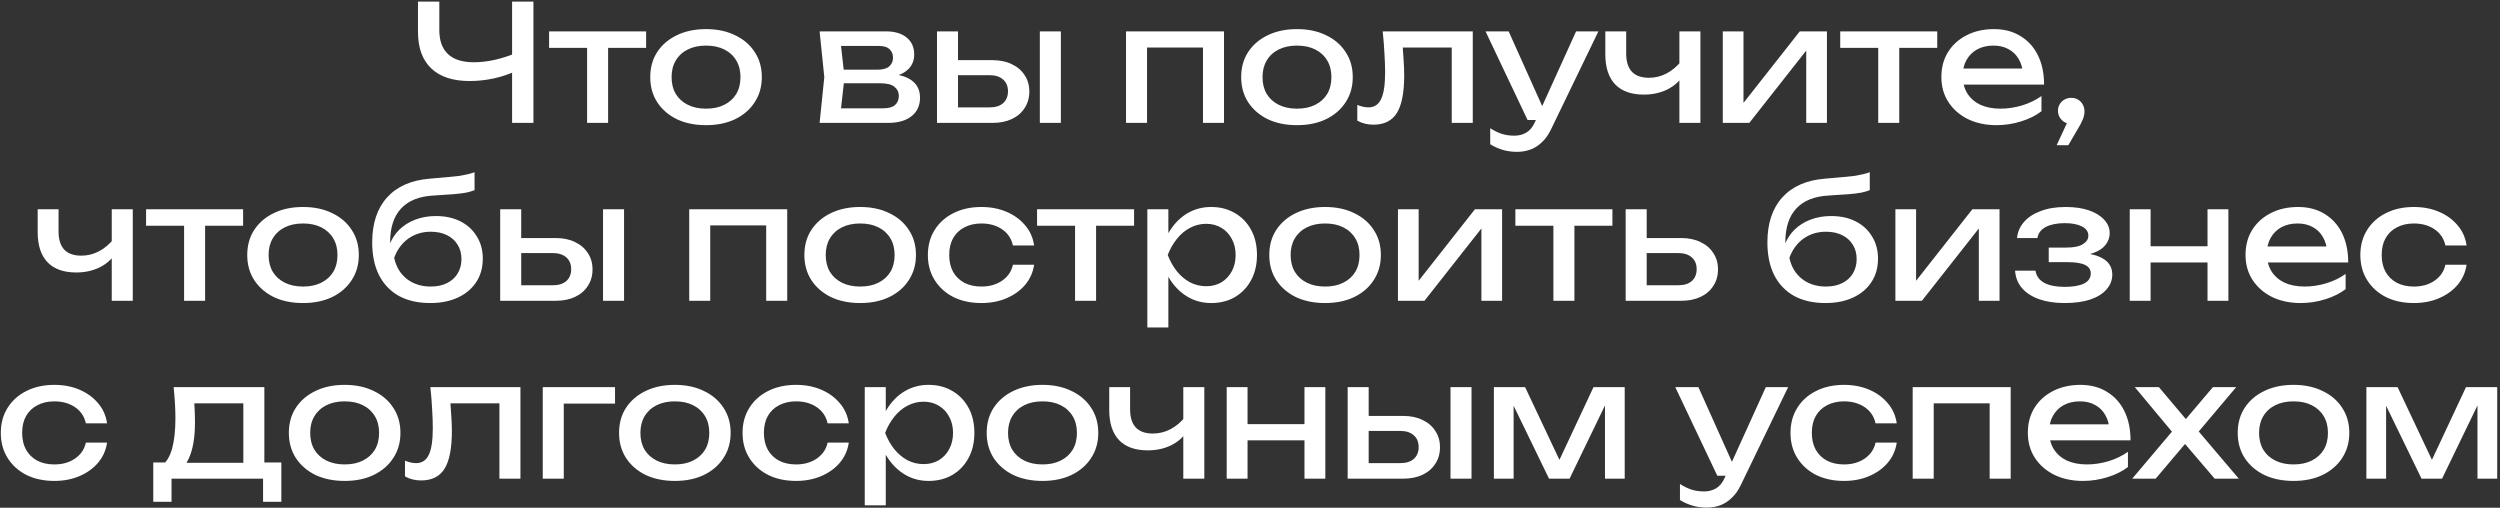 <?xml version="1.0" encoding="UTF-8"?> <svg xmlns="http://www.w3.org/2000/svg" width="773" height="157" viewBox="0 0 773 157" fill="none"><rect x="0" y="0" width="773" height="157" fill="#333333" stroke="none"/><path d="M145.189 25.05C140.022 25.05 136.072 23.75 133.339 21.15C130.606 18.55 129.239 14.783 129.239 9.85V0.5H135.839V9.35C135.839 12.583 136.739 15.05 138.539 16.75C140.339 18.417 142.989 19.25 146.489 19.25C148.489 19.25 150.589 19.017 152.789 18.55C154.989 18.05 157.172 17.367 159.339 16.5L159.789 21.85C157.589 22.883 155.222 23.683 152.689 24.25C150.189 24.783 147.689 25.05 145.189 25.05ZM158.339 38V0.5H164.939V38H158.339ZM181.529 11.95H188.029V38H181.529V11.95ZM169.779 9.7H199.779V14.8H169.779V9.7ZM218.307 38.7C214.874 38.7 211.857 38.083 209.257 36.85C206.69 35.583 204.674 33.833 203.207 31.6C201.774 29.367 201.057 26.783 201.057 23.85C201.057 20.883 201.774 18.3 203.207 16.1C204.674 13.867 206.69 12.133 209.257 10.9C211.857 9.633 214.874 9 218.307 9C221.74 9 224.74 9.633 227.307 10.9C229.907 12.133 231.924 13.867 233.357 16.1C234.824 18.3 235.557 20.883 235.557 23.85C235.557 26.783 234.824 29.367 233.357 31.6C231.924 33.833 229.907 35.583 227.307 36.85C224.74 38.083 221.74 38.7 218.307 38.7ZM218.307 33.6C220.507 33.6 222.39 33.2 223.957 32.4C225.557 31.6 226.79 30.483 227.657 29.05C228.524 27.583 228.957 25.85 228.957 23.85C228.957 21.85 228.524 20.133 227.657 18.7C226.79 17.233 225.557 16.1 223.957 15.3C222.39 14.5 220.507 14.1 218.307 14.1C216.14 14.1 214.257 14.5 212.657 15.3C211.057 16.1 209.824 17.233 208.957 18.7C208.09 20.133 207.657 21.85 207.657 23.85C207.657 25.85 208.09 27.583 208.957 29.05C209.824 30.483 211.057 31.6 212.657 32.4C214.257 33.2 216.14 33.6 218.307 33.6ZM253.423 38L254.873 23.85L253.423 9.7H273.923C276.656 9.7 278.79 10.333 280.323 11.6C281.89 12.867 282.673 14.617 282.673 16.85C282.673 18.917 281.89 20.583 280.323 21.85C278.79 23.083 276.64 23.817 273.873 24.05L274.373 22.85C277.64 22.917 280.14 23.583 281.873 24.85C283.606 26.117 284.473 27.9 284.473 30.2C284.473 32.633 283.59 34.55 281.823 35.95C280.09 37.317 277.673 38 274.573 38H253.423ZM259.723 36.4L257.223 33.5H272.923C274.69 33.5 275.956 33.167 276.723 32.5C277.523 31.8 277.923 30.833 277.923 29.6C277.923 28.5 277.473 27.583 276.573 26.85C275.706 26.117 274.24 25.75 272.173 25.75H258.623V21.55H271.223C272.923 21.55 274.156 21.217 274.923 20.55C275.723 19.85 276.123 18.95 276.123 17.85C276.123 16.783 275.773 15.917 275.073 15.25C274.406 14.55 273.273 14.2 271.673 14.2H257.273L259.723 11.35L261.123 23.85L259.723 36.4ZM321.518 9.7H328.018V38H321.518V9.7ZM289.718 38V9.7H296.218V36.2L293.918 33.2H306.018C307.784 33.2 309.168 32.767 310.168 31.9C311.168 31 311.668 29.783 311.668 28.25C311.668 26.683 311.168 25.467 310.168 24.6C309.168 23.7 307.784 23.25 306.018 23.25H294.118V18.6H306.868C309.168 18.6 311.168 19.017 312.868 19.85C314.568 20.65 315.884 21.783 316.818 23.25C317.784 24.683 318.268 26.367 318.268 28.3C318.268 30.233 317.784 31.933 316.818 33.4C315.884 34.867 314.568 36 312.868 36.8C311.168 37.6 309.184 38 306.918 38H289.718ZM378.465 9.7V38H371.965V11.75L374.965 14.7H351.665L354.665 11.75V38H348.165V9.7H378.465ZM401.022 38.7C397.589 38.7 394.572 38.083 391.972 36.85C389.405 35.583 387.389 33.833 385.922 31.6C384.489 29.367 383.772 26.783 383.772 23.85C383.772 20.883 384.489 18.3 385.922 16.1C387.389 13.867 389.405 12.133 391.972 10.9C394.572 9.633 397.589 9 401.022 9C404.455 9 407.455 9.633 410.022 10.9C412.622 12.133 414.639 13.867 416.072 16.1C417.539 18.3 418.272 20.883 418.272 23.85C418.272 26.783 417.539 29.367 416.072 31.6C414.639 33.833 412.622 35.583 410.022 36.85C407.455 38.083 404.455 38.7 401.022 38.7ZM401.022 33.6C403.222 33.6 405.105 33.2 406.672 32.4C408.272 31.6 409.505 30.483 410.372 29.05C411.239 27.583 411.672 25.85 411.672 23.85C411.672 21.85 411.239 20.133 410.372 18.7C409.505 17.233 408.272 16.1 406.672 15.3C405.105 14.5 403.222 14.1 401.022 14.1C398.855 14.1 396.972 14.5 395.372 15.3C393.772 16.1 392.539 17.233 391.672 18.7C390.805 20.133 390.372 21.85 390.372 23.85C390.372 25.85 390.805 27.583 391.672 29.05C392.539 30.483 393.772 31.6 395.372 32.4C396.972 33.2 398.855 33.6 401.022 33.6ZM427.529 9.7H455.379V38H448.879V11.7L451.879 14.7H430.779L433.579 12.4C433.746 14.467 433.879 16.433 433.979 18.3C434.112 20.133 434.179 21.783 434.179 23.25C434.179 28.583 433.429 32.467 431.929 34.9C430.429 37.333 428.012 38.55 424.679 38.55C423.779 38.55 422.912 38.45 422.079 38.25C421.246 38.05 420.446 37.733 419.679 37.3V32.45C420.279 32.683 420.862 32.867 421.429 33C422.029 33.133 422.579 33.2 423.079 33.2C424.912 33.2 426.229 32.35 427.029 30.65C427.862 28.95 428.279 26.183 428.279 22.35C428.279 20.683 428.212 18.783 428.079 16.65C427.979 14.517 427.796 12.2 427.529 9.7ZM469.076 46.95C467.41 46.95 465.893 46.733 464.526 46.3C463.193 45.9 461.943 45.333 460.776 44.6V39.65C462.043 40.45 463.243 41.033 464.376 41.4C465.543 41.767 466.843 41.95 468.276 41.95C469.643 41.95 470.86 41.633 471.926 41C472.993 40.4 473.876 39.333 474.576 37.8L487.326 9.7H494.226L479.576 40C478.776 41.667 477.826 43 476.726 44C475.66 45.033 474.476 45.783 473.176 46.25C471.91 46.717 470.543 46.95 469.076 46.95ZM472.326 37.1L459.326 9.7H466.476L478.776 37.1H472.326ZM508.268 29.25C504.402 29.25 501.452 28.2 499.418 26.1C497.385 23.967 496.368 20.867 496.368 16.8V9.7H502.818V16.55C502.818 21.55 505.168 24.05 509.868 24.05C511.802 24.05 513.618 23.6 515.318 22.7C517.052 21.8 518.635 20.45 520.068 18.65L520.468 23.25C519.302 25.15 517.635 26.633 515.468 27.7C513.335 28.733 510.935 29.25 508.268 29.25ZM519.268 38V9.7H525.768V38H519.268ZM532.686 38V9.7H539.086V34.75L537.136 34.3L556.486 9.7H564.886V38H558.486V12.6L560.486 13.1L540.886 38H532.686ZM580.748 11.95H587.248V38H580.748V11.95ZM568.998 9.7H598.998V14.8H568.998V9.7ZM617.326 38.7C614.026 38.7 611.092 38.083 608.526 36.85C605.959 35.583 603.942 33.833 602.476 31.6C601.009 29.367 600.276 26.767 600.276 23.8C600.276 20.867 600.959 18.3 602.326 16.1C603.726 13.867 605.642 12.133 608.076 10.9C610.542 9.633 613.359 9 616.526 9C619.692 9 622.426 9.717 624.726 11.15C627.059 12.55 628.859 14.533 630.126 17.1C631.392 19.667 632.026 22.683 632.026 26.15H605.376V21.2H628.776L625.526 23.05C625.426 21.183 624.976 19.583 624.176 18.25C623.409 16.917 622.359 15.9 621.026 15.2C619.726 14.467 618.176 14.1 616.376 14.1C614.476 14.1 612.809 14.483 611.376 15.25C609.976 16.017 608.876 17.1 608.076 18.5C607.276 19.867 606.876 21.5 606.876 23.4C606.876 25.5 607.342 27.317 608.276 28.85C609.242 30.383 610.592 31.567 612.326 32.4C614.092 33.2 616.176 33.6 618.576 33.6C620.742 33.6 622.959 33.267 625.226 32.6C627.492 31.9 629.492 30.933 631.226 29.7V34.4C629.492 35.733 627.376 36.783 624.876 37.55C622.409 38.317 619.892 38.7 617.326 38.7ZM635.924 44.9L640.074 35.95L640.424 38.3C639.657 38.3 638.957 38.117 638.324 37.75C637.724 37.383 637.24 36.9 636.874 36.3C636.507 35.667 636.324 34.983 636.324 34.25C636.324 33.483 636.507 32.8 636.874 32.2C637.24 31.6 637.724 31.133 638.324 30.8C638.957 30.433 639.657 30.25 640.424 30.25C641.224 30.25 641.924 30.433 642.524 30.8C643.157 31.167 643.64 31.667 643.974 32.3C644.34 32.933 644.524 33.65 644.524 34.45C644.524 35.217 644.357 36.033 644.024 36.9C643.69 37.733 643.107 38.833 642.274 40.2L639.524 44.9H635.924ZM23.552 84.25C19.685 84.25 16.735 83.2 14.702 81.1C12.668 78.967 11.652 75.867 11.652 71.8V64.7H18.102V71.55C18.102 76.55 20.452 79.05 25.152 79.05C27.085 79.05 28.902 78.6 30.602 77.7C32.335 76.8 33.918 75.45 35.352 73.65L35.752 78.25C34.585 80.15 32.918 81.633 30.752 82.7C28.618 83.733 26.218 84.25 23.552 84.25ZM34.552 93V64.7H41.052V93H34.552ZM56.919 66.95H63.419V93H56.919V66.95ZM45.169 64.7H75.169V69.8H45.169V64.7ZM93.698 93.7C90.264 93.7 87.248 93.083 84.648 91.85C82.081 90.583 80.064 88.833 78.598 86.6C77.164 84.367 76.448 81.783 76.448 78.85C76.448 75.883 77.164 73.3 78.598 71.1C80.064 68.867 82.081 67.133 84.648 65.9C87.248 64.633 90.264 64 93.698 64C97.131 64 100.131 64.633 102.698 65.9C105.298 67.133 107.314 68.867 108.748 71.1C110.214 73.3 110.948 75.883 110.948 78.85C110.948 81.783 110.214 84.367 108.748 86.6C107.314 88.833 105.298 90.583 102.698 91.85C100.131 93.083 97.131 93.7 93.698 93.7ZM93.698 88.6C95.898 88.6 97.781 88.2 99.348 87.4C100.948 86.6 102.181 85.483 103.048 84.05C103.914 82.583 104.348 80.85 104.348 78.85C104.348 76.85 103.914 75.133 103.048 73.7C102.181 72.233 100.948 71.1 99.348 70.3C97.781 69.5 95.898 69.1 93.698 69.1C91.531 69.1 89.648 69.5 88.048 70.3C86.448 71.1 85.214 72.233 84.348 73.7C83.481 75.133 83.048 76.85 83.048 78.85C83.048 80.85 83.481 82.583 84.348 84.05C85.214 85.483 86.448 86.6 88.048 87.4C89.648 88.2 91.531 88.6 93.698 88.6ZM133.031 93.7C129.265 93.7 126.031 92.967 123.331 91.5C120.665 90 118.615 87.85 117.181 85.05C115.781 82.25 115.081 78.883 115.081 74.95C115.081 69.083 116.615 64.45 119.681 61.05C122.748 57.65 127.131 55.717 132.831 55.25C135.131 55.05 137.031 54.883 138.531 54.75C140.065 54.617 141.315 54.483 142.281 54.35C143.248 54.183 144.065 54.017 144.731 53.85C145.431 53.683 146.098 53.483 146.731 53.25V58.8C146.098 59.067 145.248 59.317 144.181 59.55C143.115 59.75 141.765 59.917 140.131 60.05C138.498 60.183 136.498 60.317 134.131 60.45C129.665 60.683 126.298 62.017 124.031 64.45C121.765 66.883 120.631 70.35 120.631 74.85V76.45L120.281 76.05C121.015 74.083 122.065 72.417 123.431 71.05C124.831 69.683 126.498 68.633 128.431 67.9C130.365 67.167 132.481 66.8 134.781 66.8C137.681 66.8 140.215 67.35 142.381 68.45C144.548 69.55 146.231 71.1 147.431 73.1C148.665 75.067 149.281 77.367 149.281 80C149.281 82.767 148.598 85.183 147.231 87.25C145.898 89.283 144.015 90.867 141.581 92C139.148 93.133 136.298 93.7 133.031 93.7ZM133.181 88.6C135.115 88.6 136.781 88.25 138.181 87.55C139.615 86.85 140.715 85.867 141.481 84.6C142.281 83.3 142.681 81.8 142.681 80.1C142.681 78.4 142.281 76.917 141.481 75.65C140.715 74.383 139.615 73.4 138.181 72.7C136.781 72 135.115 71.65 133.181 71.65C130.581 71.65 128.281 72.35 126.281 73.75C124.315 75.15 122.848 77.133 121.881 79.7C122.448 82.433 123.731 84.6 125.731 86.2C127.765 87.8 130.248 88.6 133.181 88.6ZM186.459 64.7H192.959V93H186.459V64.7ZM154.659 93V64.7H161.159V91.2L158.859 88.2H170.959C172.726 88.2 174.109 87.767 175.109 86.9C176.109 86 176.609 84.783 176.609 83.25C176.609 81.683 176.109 80.467 175.109 79.6C174.109 78.7 172.726 78.25 170.959 78.25H159.059V73.6H171.809C174.109 73.6 176.109 74.017 177.809 74.85C179.509 75.65 180.826 76.783 181.759 78.25C182.726 79.683 183.209 81.367 183.209 83.3C183.209 85.233 182.726 86.933 181.759 88.4C180.826 89.867 179.509 91 177.809 91.8C176.109 92.6 174.126 93 171.859 93H154.659ZM243.406 64.7V93H236.906V66.75L239.906 69.7H216.606L219.606 66.75V93H213.106V64.7H243.406ZM265.963 93.7C262.53 93.7 259.513 93.083 256.913 91.85C254.347 90.583 252.33 88.833 250.863 86.6C249.43 84.367 248.713 81.783 248.713 78.85C248.713 75.883 249.43 73.3 250.863 71.1C252.33 68.867 254.347 67.133 256.913 65.9C259.513 64.633 262.53 64 265.963 64C269.397 64 272.397 64.633 274.963 65.9C277.563 67.133 279.58 68.867 281.013 71.1C282.48 73.3 283.213 75.883 283.213 78.85C283.213 81.783 282.48 84.367 281.013 86.6C279.58 88.833 277.563 90.583 274.963 91.85C272.397 93.083 269.397 93.7 265.963 93.7ZM265.963 88.6C268.163 88.6 270.047 88.2 271.613 87.4C273.213 86.6 274.447 85.483 275.313 84.05C276.18 82.583 276.613 80.85 276.613 78.85C276.613 76.85 276.18 75.133 275.313 73.7C274.447 72.233 273.213 71.1 271.613 70.3C270.047 69.5 268.163 69.1 265.963 69.1C263.797 69.1 261.913 69.5 260.313 70.3C258.713 71.1 257.48 72.233 256.613 73.7C255.747 75.133 255.313 76.85 255.313 78.85C255.313 80.85 255.747 82.583 256.613 84.05C257.48 85.483 258.713 86.6 260.313 87.4C261.913 88.2 263.797 88.6 265.963 88.6ZM319.747 81.85C319.414 84.183 318.497 86.25 316.997 88.05C315.497 89.817 313.58 91.2 311.247 92.2C308.914 93.2 306.314 93.7 303.447 93.7C300.18 93.7 297.297 93.083 294.797 91.85C292.33 90.583 290.397 88.833 288.997 86.6C287.597 84.367 286.897 81.783 286.897 78.85C286.897 75.917 287.597 73.333 288.997 71.1C290.397 68.867 292.33 67.133 294.797 65.9C297.297 64.633 300.18 64 303.447 64C306.314 64 308.914 64.5 311.247 65.5C313.58 66.5 315.497 67.9 316.997 69.7C318.497 71.467 319.414 73.533 319.747 75.9H313.197C312.73 73.767 311.614 72.1 309.847 70.9C308.08 69.7 305.947 69.1 303.447 69.1C301.447 69.1 299.697 69.5 298.197 70.3C296.697 71.067 295.53 72.183 294.697 73.65C293.897 75.083 293.497 76.817 293.497 78.85C293.497 80.85 293.897 82.583 294.697 84.05C295.53 85.517 296.697 86.65 298.197 87.45C299.697 88.217 301.447 88.6 303.447 88.6C305.98 88.6 308.13 87.983 309.897 86.75C311.664 85.517 312.764 83.883 313.197 81.85H319.747ZM332.408 66.95H338.908V93H332.408V66.95ZM320.658 64.7H350.658V69.8H320.658V64.7ZM354.757 64.7H361.257V74.55L360.957 75.55V81.25L361.257 83V101.25H354.757V64.7ZM358.757 78.85C359.39 75.85 360.44 73.25 361.907 71.05C363.373 68.817 365.173 67.083 367.307 65.85C369.473 64.617 371.873 64 374.507 64C377.273 64 379.723 64.633 381.857 65.9C383.99 67.133 385.657 68.867 386.857 71.1C388.057 73.3 388.657 75.883 388.657 78.85C388.657 81.783 388.057 84.367 386.857 86.6C385.657 88.833 383.99 90.583 381.857 91.85C379.723 93.083 377.273 93.7 374.507 93.7C371.873 93.7 369.49 93.083 367.357 91.85C365.223 90.617 363.407 88.883 361.907 86.65C360.44 84.417 359.39 81.817 358.757 78.85ZM382.057 78.85C382.057 76.95 381.657 75.283 380.857 73.85C380.09 72.383 379.023 71.25 377.657 70.45C376.29 69.617 374.723 69.2 372.957 69.2C371.19 69.2 369.523 69.617 367.957 70.45C366.423 71.25 365.073 72.383 363.907 73.85C362.74 75.283 361.79 76.95 361.057 78.85C361.79 80.75 362.74 82.433 363.907 83.9C365.073 85.333 366.423 86.467 367.957 87.3C369.523 88.1 371.19 88.5 372.957 88.5C374.723 88.5 376.29 88.1 377.657 87.3C379.023 86.467 380.09 85.333 380.857 83.9C381.657 82.433 382.057 80.75 382.057 78.85ZM409.713 93.7C406.28 93.7 403.263 93.083 400.663 91.85C398.097 90.583 396.08 88.833 394.613 86.6C393.18 84.367 392.463 81.783 392.463 78.85C392.463 75.883 393.18 73.3 394.613 71.1C396.08 68.867 398.097 67.133 400.663 65.9C403.263 64.633 406.28 64 409.713 64C413.147 64 416.147 64.633 418.713 65.9C421.313 67.133 423.33 68.867 424.763 71.1C426.23 73.3 426.963 75.883 426.963 78.85C426.963 81.783 426.23 84.367 424.763 86.6C423.33 88.833 421.313 90.583 418.713 91.85C416.147 93.083 413.147 93.7 409.713 93.7ZM409.713 88.6C411.913 88.6 413.797 88.2 415.363 87.4C416.963 86.6 418.197 85.483 419.063 84.05C419.93 82.583 420.363 80.85 420.363 78.85C420.363 76.85 419.93 75.133 419.063 73.7C418.197 72.233 416.963 71.1 415.363 70.3C413.797 69.5 411.913 69.1 409.713 69.1C407.547 69.1 405.663 69.5 404.063 70.3C402.463 71.1 401.23 72.233 400.363 73.7C399.497 75.133 399.063 76.85 399.063 78.85C399.063 80.85 399.497 82.583 400.363 84.05C401.23 85.483 402.463 86.6 404.063 87.4C405.663 88.2 407.547 88.6 409.713 88.6ZM432.247 93V64.7H438.647V89.75L436.697 89.3L456.047 64.7H464.447V93H458.047V67.6L460.047 68.1L440.447 93H432.247ZM480.308 66.95H486.808V93H480.308V66.95ZM468.558 64.7H498.558V69.8H468.558V64.7ZM502.657 93V64.7H509.157V91.2L506.857 88.2H518.957C520.724 88.2 522.107 87.767 523.107 86.9C524.107 86 524.607 84.783 524.607 83.25C524.607 81.683 524.107 80.467 523.107 79.6C522.107 78.7 520.724 78.25 518.957 78.25H507.057V73.6H519.807C522.107 73.6 524.107 74.017 525.807 74.85C527.507 75.65 528.824 76.783 529.757 78.25C530.724 79.683 531.207 81.367 531.207 83.3C531.207 85.233 530.724 86.933 529.757 88.4C528.824 89.867 527.507 91 525.807 91.8C524.107 92.6 522.124 93 519.857 93H502.657ZM564.428 93.7C560.661 93.7 557.428 92.967 554.728 91.5C552.061 90 550.011 87.85 548.578 85.05C547.178 82.25 546.478 78.883 546.478 74.95C546.478 69.083 548.011 64.45 551.078 61.05C554.144 57.65 558.528 55.717 564.228 55.25C566.528 55.05 568.428 54.883 569.928 54.75C571.461 54.617 572.711 54.483 573.678 54.35C574.644 54.183 575.461 54.017 576.128 53.85C576.828 53.683 577.494 53.483 578.128 53.25V58.8C577.494 59.067 576.644 59.317 575.578 59.55C574.511 59.75 573.161 59.917 571.528 60.05C569.894 60.183 567.894 60.317 565.528 60.45C561.061 60.683 557.694 62.017 555.428 64.45C553.161 66.883 552.028 70.35 552.028 74.85V76.45L551.678 76.05C552.411 74.083 553.461 72.417 554.828 71.05C556.228 69.683 557.894 68.633 559.828 67.9C561.761 67.167 563.878 66.8 566.178 66.8C569.078 66.8 571.611 67.35 573.778 68.45C575.944 69.55 577.628 71.1 578.828 73.1C580.061 75.067 580.678 77.367 580.678 80C580.678 82.767 579.994 85.183 578.628 87.25C577.294 89.283 575.411 90.867 572.978 92C570.544 93.133 567.694 93.7 564.428 93.7ZM564.578 88.6C566.511 88.6 568.178 88.25 569.578 87.55C571.011 86.85 572.111 85.867 572.878 84.6C573.678 83.3 574.078 81.8 574.078 80.1C574.078 78.4 573.678 76.917 572.878 75.65C572.111 74.383 571.011 73.4 569.578 72.7C568.178 72 566.511 71.65 564.578 71.65C561.978 71.65 559.678 72.35 557.678 73.75C555.711 75.15 554.244 77.133 553.278 79.7C553.844 82.433 555.128 84.6 557.128 86.2C559.161 87.8 561.644 88.6 564.578 88.6ZM586.055 93V64.7H592.455V89.75L590.505 89.3L609.855 64.7H618.255V93H611.855V67.6L613.855 68.1L594.255 93H586.055ZM638.367 93.7C635.367 93.7 632.733 93.3 630.467 92.5C628.233 91.7 626.467 90.55 625.167 89.05C623.9 87.55 623.2 85.767 623.067 83.7H629.367C629.633 85.333 630.533 86.583 632.067 87.45C633.633 88.283 635.733 88.7 638.367 88.7C640.9 88.7 642.883 88.367 644.317 87.7C645.75 87 646.467 85.933 646.467 84.5C646.467 83.333 645.867 82.467 644.667 81.9C643.5 81.333 641.633 81.05 639.067 81.05H633.467V76.55H638.917C641.217 76.55 642.917 76.2 644.017 75.5C645.15 74.8 645.717 73.933 645.717 72.9C645.717 71.633 645.05 70.667 643.717 70C642.383 69.333 640.633 69 638.467 69C636.067 69 634.117 69.383 632.617 70.15C631.117 70.917 630.233 72.067 629.967 73.6H623.667C623.833 71.8 624.517 70.183 625.717 68.75C626.95 67.283 628.667 66.133 630.867 65.3C633.067 64.433 635.683 64 638.717 64C641.483 64 643.883 64.35 645.917 65.05C647.95 65.75 649.517 66.717 650.617 67.95C651.75 69.15 652.317 70.533 652.317 72.1C652.317 73.367 651.917 74.533 651.117 75.6C650.35 76.667 649.133 77.517 647.467 78.15C645.833 78.783 643.717 79.1 641.117 79.1V78.25C644.917 78.117 647.867 78.633 649.967 79.8C652.067 80.933 653.117 82.633 653.117 84.9C653.117 86.6 652.533 88.117 651.367 89.45C650.233 90.783 648.567 91.833 646.367 92.6C644.167 93.333 641.5 93.7 638.367 93.7ZM658.516 64.7H664.966V93H658.516V64.7ZM682.566 64.7H689.016V93H682.566V64.7ZM662.166 76.15H685.266V81.15H662.166V76.15ZM711.369 93.7C708.069 93.7 705.135 93.083 702.569 91.85C700.002 90.583 697.985 88.833 696.519 86.6C695.052 84.367 694.319 81.767 694.319 78.8C694.319 75.867 695.002 73.3 696.369 71.1C697.769 68.867 699.685 67.133 702.119 65.9C704.585 64.633 707.402 64 710.569 64C713.735 64 716.469 64.717 718.769 66.15C721.102 67.55 722.902 69.533 724.169 72.1C725.435 74.667 726.069 77.683 726.069 81.15H699.419V76.2H722.819L719.569 78.05C719.469 76.183 719.019 74.583 718.219 73.25C717.452 71.917 716.402 70.9 715.069 70.2C713.769 69.467 712.219 69.1 710.419 69.1C708.519 69.1 706.852 69.483 705.419 70.25C704.019 71.017 702.919 72.1 702.119 73.5C701.319 74.867 700.919 76.5 700.919 78.4C700.919 80.5 701.385 82.317 702.319 83.85C703.285 85.383 704.635 86.567 706.369 87.4C708.135 88.2 710.219 88.6 712.619 88.6C714.785 88.6 717.002 88.267 719.269 87.6C721.535 86.9 723.535 85.933 725.269 84.7V89.4C723.535 90.733 721.419 91.783 718.919 92.55C716.452 93.317 713.935 93.7 711.369 93.7ZM762.667 81.85C762.333 84.183 761.417 86.25 759.917 88.05C758.417 89.817 756.5 91.2 754.167 92.2C751.833 93.2 749.233 93.7 746.367 93.7C743.1 93.7 740.217 93.083 737.717 91.85C735.25 90.583 733.317 88.833 731.917 86.6C730.517 84.367 729.817 81.783 729.817 78.85C729.817 75.917 730.517 73.333 731.917 71.1C733.317 68.867 735.25 67.133 737.717 65.9C740.217 64.633 743.1 64 746.367 64C749.233 64 751.833 64.5 754.167 65.5C756.5 66.5 758.417 67.9 759.917 69.7C761.417 71.467 762.333 73.533 762.667 75.9H756.117C755.65 73.767 754.533 72.1 752.767 70.9C751 69.7 748.867 69.1 746.367 69.1C744.367 69.1 742.617 69.5 741.117 70.3C739.617 71.067 738.45 72.183 737.617 73.65C736.817 75.083 736.417 76.817 736.417 78.85C736.417 80.85 736.817 82.583 737.617 84.05C738.45 85.517 739.617 86.65 741.117 87.45C742.617 88.217 744.367 88.6 746.367 88.6C748.9 88.6 751.05 87.983 752.817 86.75C754.583 85.517 755.683 83.883 756.117 81.85H762.667ZM33.101 136.85C32.768 139.183 31.851 141.25 30.351 143.05C28.851 144.817 26.935 146.2 24.601 147.2C22.268 148.2 19.668 148.7 16.801 148.7C13.535 148.7 10.651 148.083 8.151 146.85C5.685 145.583 3.751 143.833 2.351 141.6C0.951 139.367 0.251 136.783 0.251 133.85C0.251 130.917 0.951 128.333 2.351 126.1C3.751 123.867 5.685 122.133 8.151 120.9C10.651 119.633 13.535 119 16.801 119C19.668 119 22.268 119.5 24.601 120.5C26.935 121.5 28.851 122.9 30.351 124.7C31.851 126.467 32.768 128.533 33.101 130.9H26.551C26.085 128.767 24.968 127.1 23.201 125.9C21.435 124.7 19.301 124.1 16.801 124.1C14.801 124.1 13.051 124.5 11.551 125.3C10.051 126.067 8.885 127.183 8.051 128.65C7.251 130.083 6.851 131.817 6.851 133.85C6.851 135.85 7.251 137.583 8.051 139.05C8.885 140.517 10.051 141.65 11.551 142.45C13.051 143.217 14.801 143.6 16.801 143.6C19.335 143.6 21.485 142.983 23.251 141.75C25.018 140.517 26.118 138.883 26.551 136.85H33.101ZM86.988 143V155.15H81.338V148H53.038V155.15H47.388V143H54.688L56.488 143.1H77.138L78.738 143H86.988ZM53.688 119.7H81.738V146.1H75.238V121.7L78.238 124.7H57.088L59.888 122.5C60.054 123.967 60.154 125.383 60.188 126.75C60.254 128.083 60.288 129.333 60.288 130.5C60.288 135.367 59.621 139.183 58.288 141.95C56.988 144.717 55.154 146.1 52.788 146.1L50.138 143.85C52.871 141.85 54.238 136.983 54.238 129.25C54.238 127.75 54.188 126.2 54.088 124.6C53.988 122.967 53.854 121.333 53.688 119.7ZM106.564 148.7C103.131 148.7 100.114 148.083 97.514 146.85C94.947 145.583 92.93 143.833 91.464 141.6C90.031 139.367 89.314 136.783 89.314 133.85C89.314 130.883 90.031 128.3 91.464 126.1C92.93 123.867 94.947 122.133 97.514 120.9C100.114 119.633 103.131 119 106.564 119C109.997 119 112.997 119.633 115.564 120.9C118.164 122.133 120.181 123.867 121.614 126.1C123.081 128.3 123.814 130.883 123.814 133.85C123.814 136.783 123.081 139.367 121.614 141.6C120.181 143.833 118.164 145.583 115.564 146.85C112.997 148.083 109.997 148.7 106.564 148.7ZM106.564 143.6C108.764 143.6 110.647 143.2 112.214 142.4C113.814 141.6 115.047 140.483 115.914 139.05C116.781 137.583 117.214 135.85 117.214 133.85C117.214 131.85 116.781 130.133 115.914 128.7C115.047 127.233 113.814 126.1 112.214 125.3C110.647 124.5 108.764 124.1 106.564 124.1C104.397 124.1 102.514 124.5 100.914 125.3C99.314 126.1 98.081 127.233 97.214 128.7C96.347 130.133 95.914 131.85 95.914 133.85C95.914 135.85 96.347 137.583 97.214 139.05C98.081 140.483 99.314 141.6 100.914 142.4C102.514 143.2 104.397 143.6 106.564 143.6ZM133.071 119.7H160.921V148H154.421V121.7L157.421 124.7H136.321L139.121 122.4C139.288 124.467 139.421 126.433 139.521 128.3C139.654 130.133 139.721 131.783 139.721 133.25C139.721 138.583 138.971 142.467 137.471 144.9C135.971 147.333 133.554 148.55 130.221 148.55C129.321 148.55 128.454 148.45 127.621 148.25C126.788 148.05 125.988 147.733 125.221 147.3V142.45C125.821 142.683 126.404 142.867 126.971 143C127.571 143.133 128.121 143.2 128.621 143.2C130.454 143.2 131.771 142.35 132.571 140.65C133.404 138.95 133.821 136.183 133.821 132.35C133.821 130.683 133.754 128.783 133.621 126.65C133.521 124.517 133.338 122.2 133.071 119.7ZM190.168 119.7V124.8H171.318L174.318 121.8V148H167.818V119.7H190.168ZM208.663 148.7C205.23 148.7 202.213 148.083 199.613 146.85C197.047 145.583 195.03 143.833 193.563 141.6C192.13 139.367 191.413 136.783 191.413 133.85C191.413 130.883 192.13 128.3 193.563 126.1C195.03 123.867 197.047 122.133 199.613 120.9C202.213 119.633 205.23 119 208.663 119C212.097 119 215.097 119.633 217.663 120.9C220.263 122.133 222.28 123.867 223.713 126.1C225.18 128.3 225.913 130.883 225.913 133.85C225.913 136.783 225.18 139.367 223.713 141.6C222.28 143.833 220.263 145.583 217.663 146.85C215.097 148.083 212.097 148.7 208.663 148.7ZM208.663 143.6C210.863 143.6 212.747 143.2 214.313 142.4C215.913 141.6 217.147 140.483 218.013 139.05C218.88 137.583 219.313 135.85 219.313 133.85C219.313 131.85 218.88 130.133 218.013 128.7C217.147 127.233 215.913 126.1 214.313 125.3C212.747 124.5 210.863 124.1 208.663 124.1C206.497 124.1 204.613 124.5 203.013 125.3C201.413 126.1 200.18 127.233 199.313 128.7C198.447 130.133 198.013 131.85 198.013 133.85C198.013 135.85 198.447 137.583 199.313 139.05C200.18 140.483 201.413 141.6 203.013 142.4C204.613 143.2 206.497 143.6 208.663 143.6ZM262.447 136.85C262.114 139.183 261.197 141.25 259.697 143.05C258.197 144.817 256.28 146.2 253.947 147.2C251.614 148.2 249.014 148.7 246.147 148.7C242.88 148.7 239.997 148.083 237.497 146.85C235.03 145.583 233.097 143.833 231.697 141.6C230.297 139.367 229.597 136.783 229.597 133.85C229.597 130.917 230.297 128.333 231.697 126.1C233.097 123.867 235.03 122.133 237.497 120.9C239.997 119.633 242.88 119 246.147 119C249.014 119 251.614 119.5 253.947 120.5C256.28 121.5 258.197 122.9 259.697 124.7C261.197 126.467 262.114 128.533 262.447 130.9H255.897C255.43 128.767 254.314 127.1 252.547 125.9C250.78 124.7 248.647 124.1 246.147 124.1C244.147 124.1 242.397 124.5 240.897 125.3C239.397 126.067 238.23 127.183 237.397 128.65C236.597 130.083 236.197 131.817 236.197 133.85C236.197 135.85 236.597 137.583 237.397 139.05C238.23 140.517 239.397 141.65 240.897 142.45C242.397 143.217 244.147 143.6 246.147 143.6C248.68 143.6 250.83 142.983 252.597 141.75C254.364 140.517 255.464 138.883 255.897 136.85H262.447ZM267.379 119.7H273.879V129.55L273.579 130.55V136.25L273.879 138V156.25H267.379V119.7ZM271.379 133.85C272.012 130.85 273.062 128.25 274.529 126.05C275.995 123.817 277.795 122.083 279.929 120.85C282.095 119.617 284.495 119 287.129 119C289.895 119 292.345 119.633 294.479 120.9C296.612 122.133 298.279 123.867 299.479 126.1C300.679 128.3 301.279 130.883 301.279 133.85C301.279 136.783 300.679 139.367 299.479 141.6C298.279 143.833 296.612 145.583 294.479 146.85C292.345 148.083 289.895 148.7 287.129 148.7C284.495 148.7 282.112 148.083 279.979 146.85C277.845 145.617 276.029 143.883 274.529 141.65C273.062 139.417 272.012 136.817 271.379 133.85ZM294.679 133.85C294.679 131.95 294.279 130.283 293.479 128.85C292.712 127.383 291.645 126.25 290.279 125.45C288.912 124.617 287.345 124.2 285.579 124.2C283.812 124.2 282.145 124.617 280.579 125.45C279.045 126.25 277.695 127.383 276.529 128.85C275.362 130.283 274.412 131.95 273.679 133.85C274.412 135.75 275.362 137.433 276.529 138.9C277.695 140.333 279.045 141.467 280.579 142.3C282.145 143.1 283.812 143.5 285.579 143.5C287.345 143.5 288.912 143.1 290.279 142.3C291.645 141.467 292.712 140.333 293.479 138.9C294.279 137.433 294.679 135.75 294.679 133.85ZM322.335 148.7C318.902 148.7 315.885 148.083 313.285 146.85C310.719 145.583 308.702 143.833 307.235 141.6C305.802 139.367 305.085 136.783 305.085 133.85C305.085 130.883 305.802 128.3 307.235 126.1C308.702 123.867 310.719 122.133 313.285 120.9C315.885 119.633 318.902 119 322.335 119C325.769 119 328.769 119.633 331.335 120.9C333.935 122.133 335.952 123.867 337.385 126.1C338.852 128.3 339.585 130.883 339.585 133.85C339.585 136.783 338.852 139.367 337.385 141.6C335.952 143.833 333.935 145.583 331.335 146.85C328.769 148.083 325.769 148.7 322.335 148.7ZM322.335 143.6C324.535 143.6 326.419 143.2 327.985 142.4C329.585 141.6 330.819 140.483 331.685 139.05C332.552 137.583 332.985 135.85 332.985 133.85C332.985 131.85 332.552 130.133 331.685 128.7C330.819 127.233 329.585 126.1 327.985 125.3C326.419 124.5 324.535 124.1 322.335 124.1C320.169 124.1 318.285 124.5 316.685 125.3C315.085 126.1 313.852 127.233 312.985 128.7C312.119 130.133 311.685 131.85 311.685 133.85C311.685 135.85 312.119 137.583 312.985 139.05C313.852 140.483 315.085 141.6 316.685 142.4C318.285 143.2 320.169 143.6 322.335 143.6ZM354.875 139.25C351.008 139.25 348.058 138.2 346.025 136.1C343.991 133.967 342.975 130.867 342.975 126.8V119.7H349.425V126.55C349.425 131.55 351.775 134.05 356.475 134.05C358.408 134.05 360.225 133.6 361.925 132.7C363.658 131.8 365.241 130.45 366.675 128.65L367.075 133.25C365.908 135.15 364.241 136.633 362.075 137.7C359.941 138.733 357.541 139.25 354.875 139.25ZM365.875 148V119.7H372.375V148H365.875ZM379.293 119.7H385.743V148H379.293V119.7ZM403.343 119.7H409.793V148H403.343V119.7ZM382.943 131.15H406.043V136.15H382.943V131.15ZM448.495 119.7H454.995V148H448.495V119.7ZM416.695 148V119.7H423.195V146.2L420.895 143.2H432.995C434.762 143.2 436.145 142.767 437.145 141.9C438.145 141 438.645 139.783 438.645 138.25C438.645 136.683 438.145 135.467 437.145 134.6C436.145 133.7 434.762 133.25 432.995 133.25H421.095V128.6H433.845C436.145 128.6 438.145 129.017 439.845 129.85C441.545 130.65 442.862 131.783 443.795 133.25C444.762 134.683 445.245 136.367 445.245 138.3C445.245 140.233 444.762 141.933 443.795 143.4C442.862 144.867 441.545 146 439.845 146.8C438.145 147.6 436.162 148 433.895 148H416.695ZM461.91 148V119.7H471.56L483.46 144.9H480.91L492.71 119.7H502.36V148H496.26V121.85H497.96L485.31 148H478.96L466.31 121.95L468.01 121.9V148H461.91ZM527.743 156.95C526.076 156.95 524.56 156.733 523.193 156.3C521.86 155.9 520.61 155.333 519.443 154.6V149.65C520.71 150.45 521.91 151.033 523.043 151.4C524.21 151.767 525.51 151.95 526.943 151.95C528.31 151.95 529.526 151.633 530.593 151C531.66 150.4 532.543 149.333 533.243 147.8L545.993 119.7H552.893L538.243 150C537.443 151.667 536.493 153 535.393 154C534.326 155.033 533.143 155.783 531.843 156.25C530.576 156.717 529.21 156.95 527.743 156.95ZM530.993 147.1L517.993 119.7H525.143L537.443 147.1H530.993ZM586.471 136.85C586.137 139.183 585.221 141.25 583.721 143.05C582.221 144.817 580.304 146.2 577.971 147.2C575.637 148.2 573.037 148.7 570.171 148.7C566.904 148.7 564.021 148.083 561.521 146.85C559.054 145.583 557.121 143.833 555.721 141.6C554.321 139.367 553.621 136.783 553.621 133.85C553.621 130.917 554.321 128.333 555.721 126.1C557.121 123.867 559.054 122.133 561.521 120.9C564.021 119.633 566.904 119 570.171 119C573.037 119 575.637 119.5 577.971 120.5C580.304 121.5 582.221 122.9 583.721 124.7C585.221 126.467 586.137 128.533 586.471 130.9H579.921C579.454 128.767 578.337 127.1 576.571 125.9C574.804 124.7 572.671 124.1 570.171 124.1C568.171 124.1 566.421 124.5 564.921 125.3C563.421 126.067 562.254 127.183 561.421 128.65C560.621 130.083 560.221 131.817 560.221 133.85C560.221 135.85 560.621 137.583 561.421 139.05C562.254 140.517 563.421 141.65 564.921 142.45C566.421 143.217 568.171 143.6 570.171 143.6C572.704 143.6 574.854 142.983 576.621 141.75C578.387 140.517 579.487 138.883 579.921 136.85H586.471ZM621.702 119.7V148H615.202V121.75L618.202 124.7H594.902L597.902 121.75V148H591.402V119.7H621.702ZM644.059 148.7C640.759 148.7 637.826 148.083 635.259 146.85C632.693 145.583 630.676 143.833 629.209 141.6C627.743 139.367 627.009 136.767 627.009 133.8C627.009 130.867 627.693 128.3 629.059 126.1C630.459 123.867 632.376 122.133 634.809 120.9C637.276 119.633 640.093 119 643.259 119C646.426 119 649.159 119.717 651.459 121.15C653.793 122.55 655.593 124.533 656.859 127.1C658.126 129.667 658.759 132.683 658.759 136.15H632.109V131.2H655.509L652.259 133.05C652.159 131.183 651.709 129.583 650.909 128.25C650.143 126.917 649.093 125.9 647.759 125.2C646.459 124.467 644.909 124.1 643.109 124.1C641.209 124.1 639.543 124.483 638.109 125.25C636.709 126.017 635.609 127.1 634.809 128.5C634.009 129.867 633.609 131.5 633.609 133.4C633.609 135.5 634.076 137.317 635.009 138.85C635.976 140.383 637.326 141.567 639.059 142.4C640.826 143.2 642.909 143.6 645.309 143.6C647.476 143.6 649.693 143.267 651.959 142.6C654.226 141.9 656.226 140.933 657.959 139.7V144.4C656.226 145.733 654.109 146.783 651.609 147.55C649.143 148.317 646.626 148.7 644.059 148.7ZM659.283 148L672.933 131.85L672.883 135.05L660.083 119.7H667.533L677.233 131.2H674.483L684.233 119.7H691.433L678.383 135.15L678.133 131.4L692.233 148H684.783L674.183 135.6H677.033L666.533 148H659.283ZM709.152 148.7C705.718 148.7 702.702 148.083 700.102 146.85C697.535 145.583 695.518 143.833 694.052 141.6C692.618 139.367 691.902 136.783 691.902 133.85C691.902 130.883 692.618 128.3 694.052 126.1C695.518 123.867 697.535 122.133 700.102 120.9C702.702 119.633 705.718 119 709.152 119C712.585 119 715.585 119.633 718.152 120.9C720.752 122.133 722.768 123.867 724.202 126.1C725.668 128.3 726.402 130.883 726.402 133.85C726.402 136.783 725.668 139.367 724.202 141.6C722.768 143.833 720.752 145.583 718.152 146.85C715.585 148.083 712.585 148.7 709.152 148.7ZM709.152 143.6C711.352 143.6 713.235 143.2 714.802 142.4C716.402 141.6 717.635 140.483 718.502 139.05C719.368 137.583 719.802 135.85 719.802 133.85C719.802 131.85 719.368 130.133 718.502 128.7C717.635 127.233 716.402 126.1 714.802 125.3C713.235 124.5 711.352 124.1 709.152 124.1C706.985 124.1 705.102 124.5 703.502 125.3C701.902 126.1 700.668 127.233 699.802 128.7C698.935 130.133 698.502 131.85 698.502 133.85C698.502 135.85 698.935 137.583 699.802 139.05C700.668 140.483 701.902 141.6 703.502 142.4C705.102 143.2 706.985 143.6 709.152 143.6ZM731.685 148V119.7H741.335L753.235 144.9H750.685L762.485 119.7H772.135V148H766.035V121.85H767.735L755.085 148H748.735L736.085 121.95L737.785 121.9V148H731.685Z" fill="white"></path></svg> 
